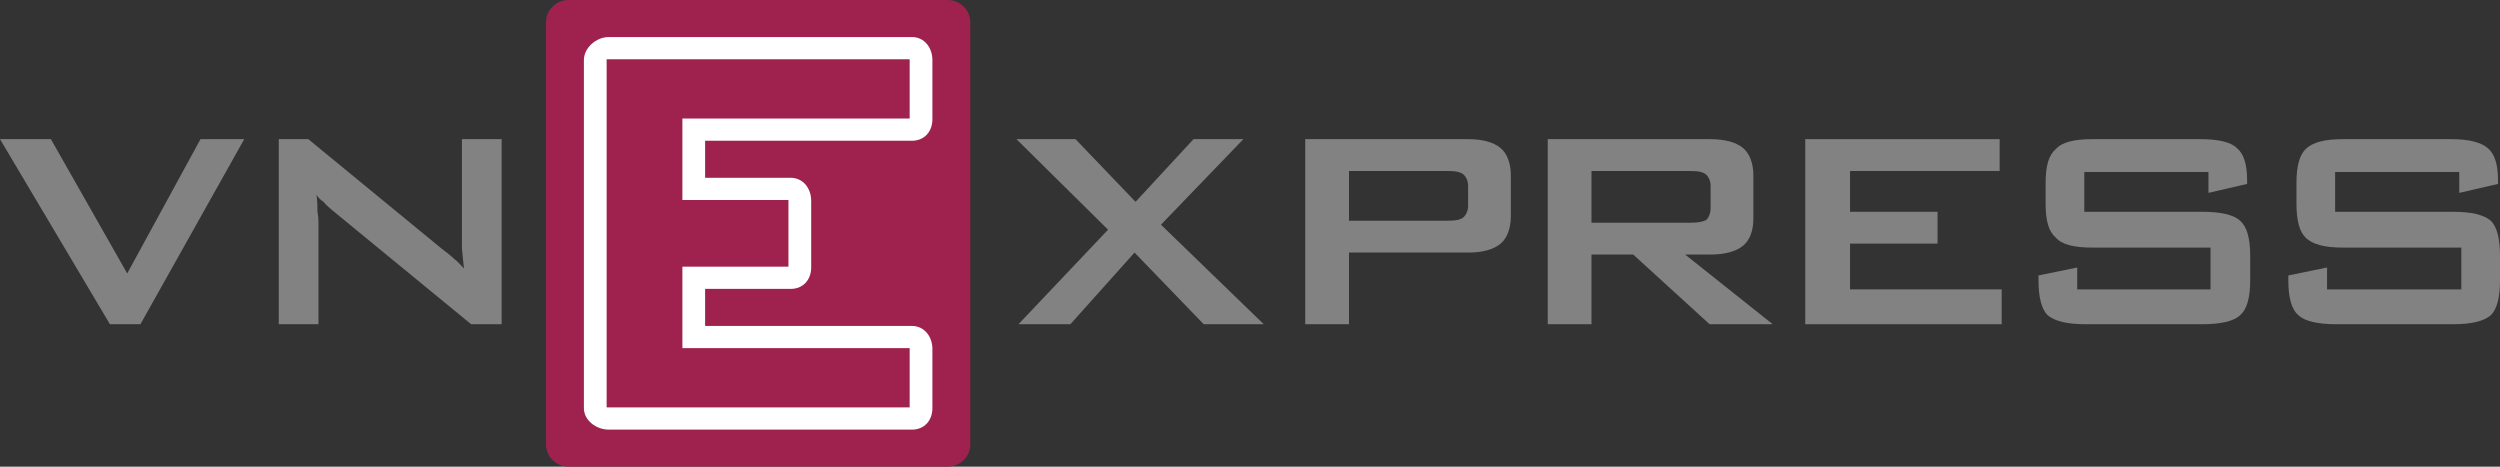 <svg xmlns="http://www.w3.org/2000/svg" width="150" height="28" viewBox="0 0 150 28" fill="none"><rect x="0" y="0" width="150" height="28" fill="#333333" stroke="none"/><path fill-rule="evenodd" clip-rule="evenodd" d="M78.314 19.453V8.349H88.086C88.94 8.349 89.612 8.527 90.038 8.886C90.405 9.184 90.65 9.781 90.65 10.498V13.005C90.65 13.722 90.405 14.319 90.038 14.617C89.612 14.975 88.94 15.154 88.086 15.154H80.94V19.453H78.314ZM86.864 10.259H80.94V13.243H86.864C87.352 13.243 87.658 13.185 87.842 13.005C87.964 12.886 88.086 12.646 88.086 12.348V11.154C88.086 10.855 87.964 10.616 87.842 10.498C87.658 10.319 87.352 10.259 86.864 10.259Z" fill="#828282"></path><path fill-rule="evenodd" clip-rule="evenodd" d="M92.865 19.453V8.349H102.575C103.492 8.349 104.162 8.527 104.588 8.886C104.956 9.184 105.201 9.781 105.201 10.498V13.124C105.201 13.9 104.956 14.438 104.588 14.737C104.162 15.095 103.492 15.274 102.575 15.274H101.109L106.362 19.453H102.575L97.995 15.274H95.489V19.453H92.865ZM101.415 10.259H95.489V13.363H101.415C101.902 13.363 102.209 13.303 102.391 13.185C102.513 13.065 102.637 12.826 102.637 12.468V11.154C102.637 10.855 102.513 10.616 102.391 10.498C102.209 10.319 101.902 10.259 101.415 10.259Z" fill="#828282"></path><path fill-rule="evenodd" clip-rule="evenodd" d="M108.316 19.453V8.349H119.978V10.259H111.002V12.707H116.253V14.617H111.002V17.363H120.1V19.453H108.316Z" fill="#828282"></path><path fill-rule="evenodd" clip-rule="evenodd" d="M132.507 10.319H125.058V12.707H132.142C133.24 12.707 134.034 12.886 134.401 13.243C134.826 13.602 135.011 14.319 135.011 15.334V16.826C135.011 17.84 134.826 18.556 134.401 18.915C134.034 19.274 133.24 19.453 132.142 19.453H125.121C124.02 19.453 123.29 19.274 122.86 18.915C122.495 18.556 122.311 17.84 122.311 16.826V16.527L124.633 16.05V17.363H132.631V14.856H125.547C124.449 14.856 123.717 14.677 123.35 14.259C122.921 13.9 122.737 13.243 122.737 12.229V10.975C122.737 9.961 122.921 9.304 123.35 8.946C123.717 8.527 124.449 8.349 125.547 8.349H132.019C133.118 8.349 133.851 8.527 134.218 8.886C134.643 9.244 134.826 9.901 134.826 10.795V11.035L132.507 11.572V10.319Z" fill="#828282"></path><path fill-rule="evenodd" clip-rule="evenodd" d="M147.556 10.319H140.109V12.707H147.192C148.291 12.707 149.024 12.886 149.449 13.243C149.817 13.602 150 14.319 150 15.334V16.826C150 17.84 149.817 18.556 149.449 18.915C149.024 19.274 148.291 19.453 147.192 19.453H140.17C139.071 19.453 138.279 19.274 137.91 18.915C137.481 18.556 137.301 17.84 137.301 16.826V16.527L139.623 16.05V17.363H147.679V14.856H140.597C139.499 14.856 138.764 14.677 138.339 14.259C137.972 13.9 137.788 13.243 137.788 12.229V10.975C137.788 9.961 137.972 9.304 138.339 8.946C138.764 8.527 139.499 8.349 140.597 8.349H147.069C148.108 8.349 148.839 8.527 149.267 8.886C149.694 9.244 149.879 9.901 149.879 10.795V11.035L147.556 11.572V10.319Z" fill="#828282"></path><path fill-rule="evenodd" clip-rule="evenodd" d="M61.109 19.453L66.483 13.781L60.987 8.349H64.529L68.133 12.109L71.612 8.349H74.603L69.658 13.482L75.825 19.453H72.222L68.072 15.154L64.223 19.453H61.109Z" fill="#828282"></path><path fill-rule="evenodd" clip-rule="evenodd" d="M6.595 19.453L0 8.349H3.053L7.633 16.408L12.029 8.349H14.654L8.426 19.453H6.595Z" fill="#828282"></path><path fill-rule="evenodd" clip-rule="evenodd" d="M16.726 19.453V8.349H18.497L26.495 14.915C26.801 15.154 27.046 15.333 27.228 15.513C27.473 15.691 27.656 15.93 27.839 16.11C27.778 15.513 27.716 15.034 27.716 14.797V14.198V8.349H30.098V19.453H28.267L19.901 12.587C19.719 12.408 19.535 12.289 19.412 12.109C19.229 11.99 19.109 11.871 18.986 11.692C19.047 12.05 19.047 12.348 19.047 12.707C19.109 13.005 19.109 13.243 19.109 13.482V19.453H16.726Z" fill="#828282"></path><path fill-rule="evenodd" clip-rule="evenodd" d="M58.216 26.667C58.216 27.403 57.606 28 56.853 28H34.125C33.372 28 32.762 27.403 32.762 26.667V1.333C32.762 0.597 33.372 0 34.125 0H56.853C57.606 0 58.216 0.597 58.216 1.333V26.667Z" fill="#9F224E"></path><path fill-rule="evenodd" clip-rule="evenodd" d="M40.944 10.713V11.158V12H42.532H47.307V16H42.532H40.944V16.936V17.38V18.269V19.602V20.889H42.532H54.58V24.445H41.984H36.398V3.556H41.984H54.58V7.111H42.532H40.944V8.491V9.825V10.713ZM42.307 8.445H54.712C55.465 8.445 55.944 7.894 55.944 7.158V3.602C55.944 2.866 55.465 2.222 54.712 2.222H41.984H36.53C35.777 2.222 35.034 2.866 35.034 3.602V24.491C35.034 25.227 35.777 25.778 36.53 25.778H41.984H54.712C55.465 25.778 55.944 25.227 55.944 24.491V20.936C55.944 20.2 55.465 19.556 54.712 19.556H42.307V18.269V17.334H47.439C48.192 17.334 48.671 16.783 48.671 16.047V12.047C48.671 11.311 48.192 10.667 47.439 10.667H42.307V9.825V8.445Z" fill="white"></path></svg>